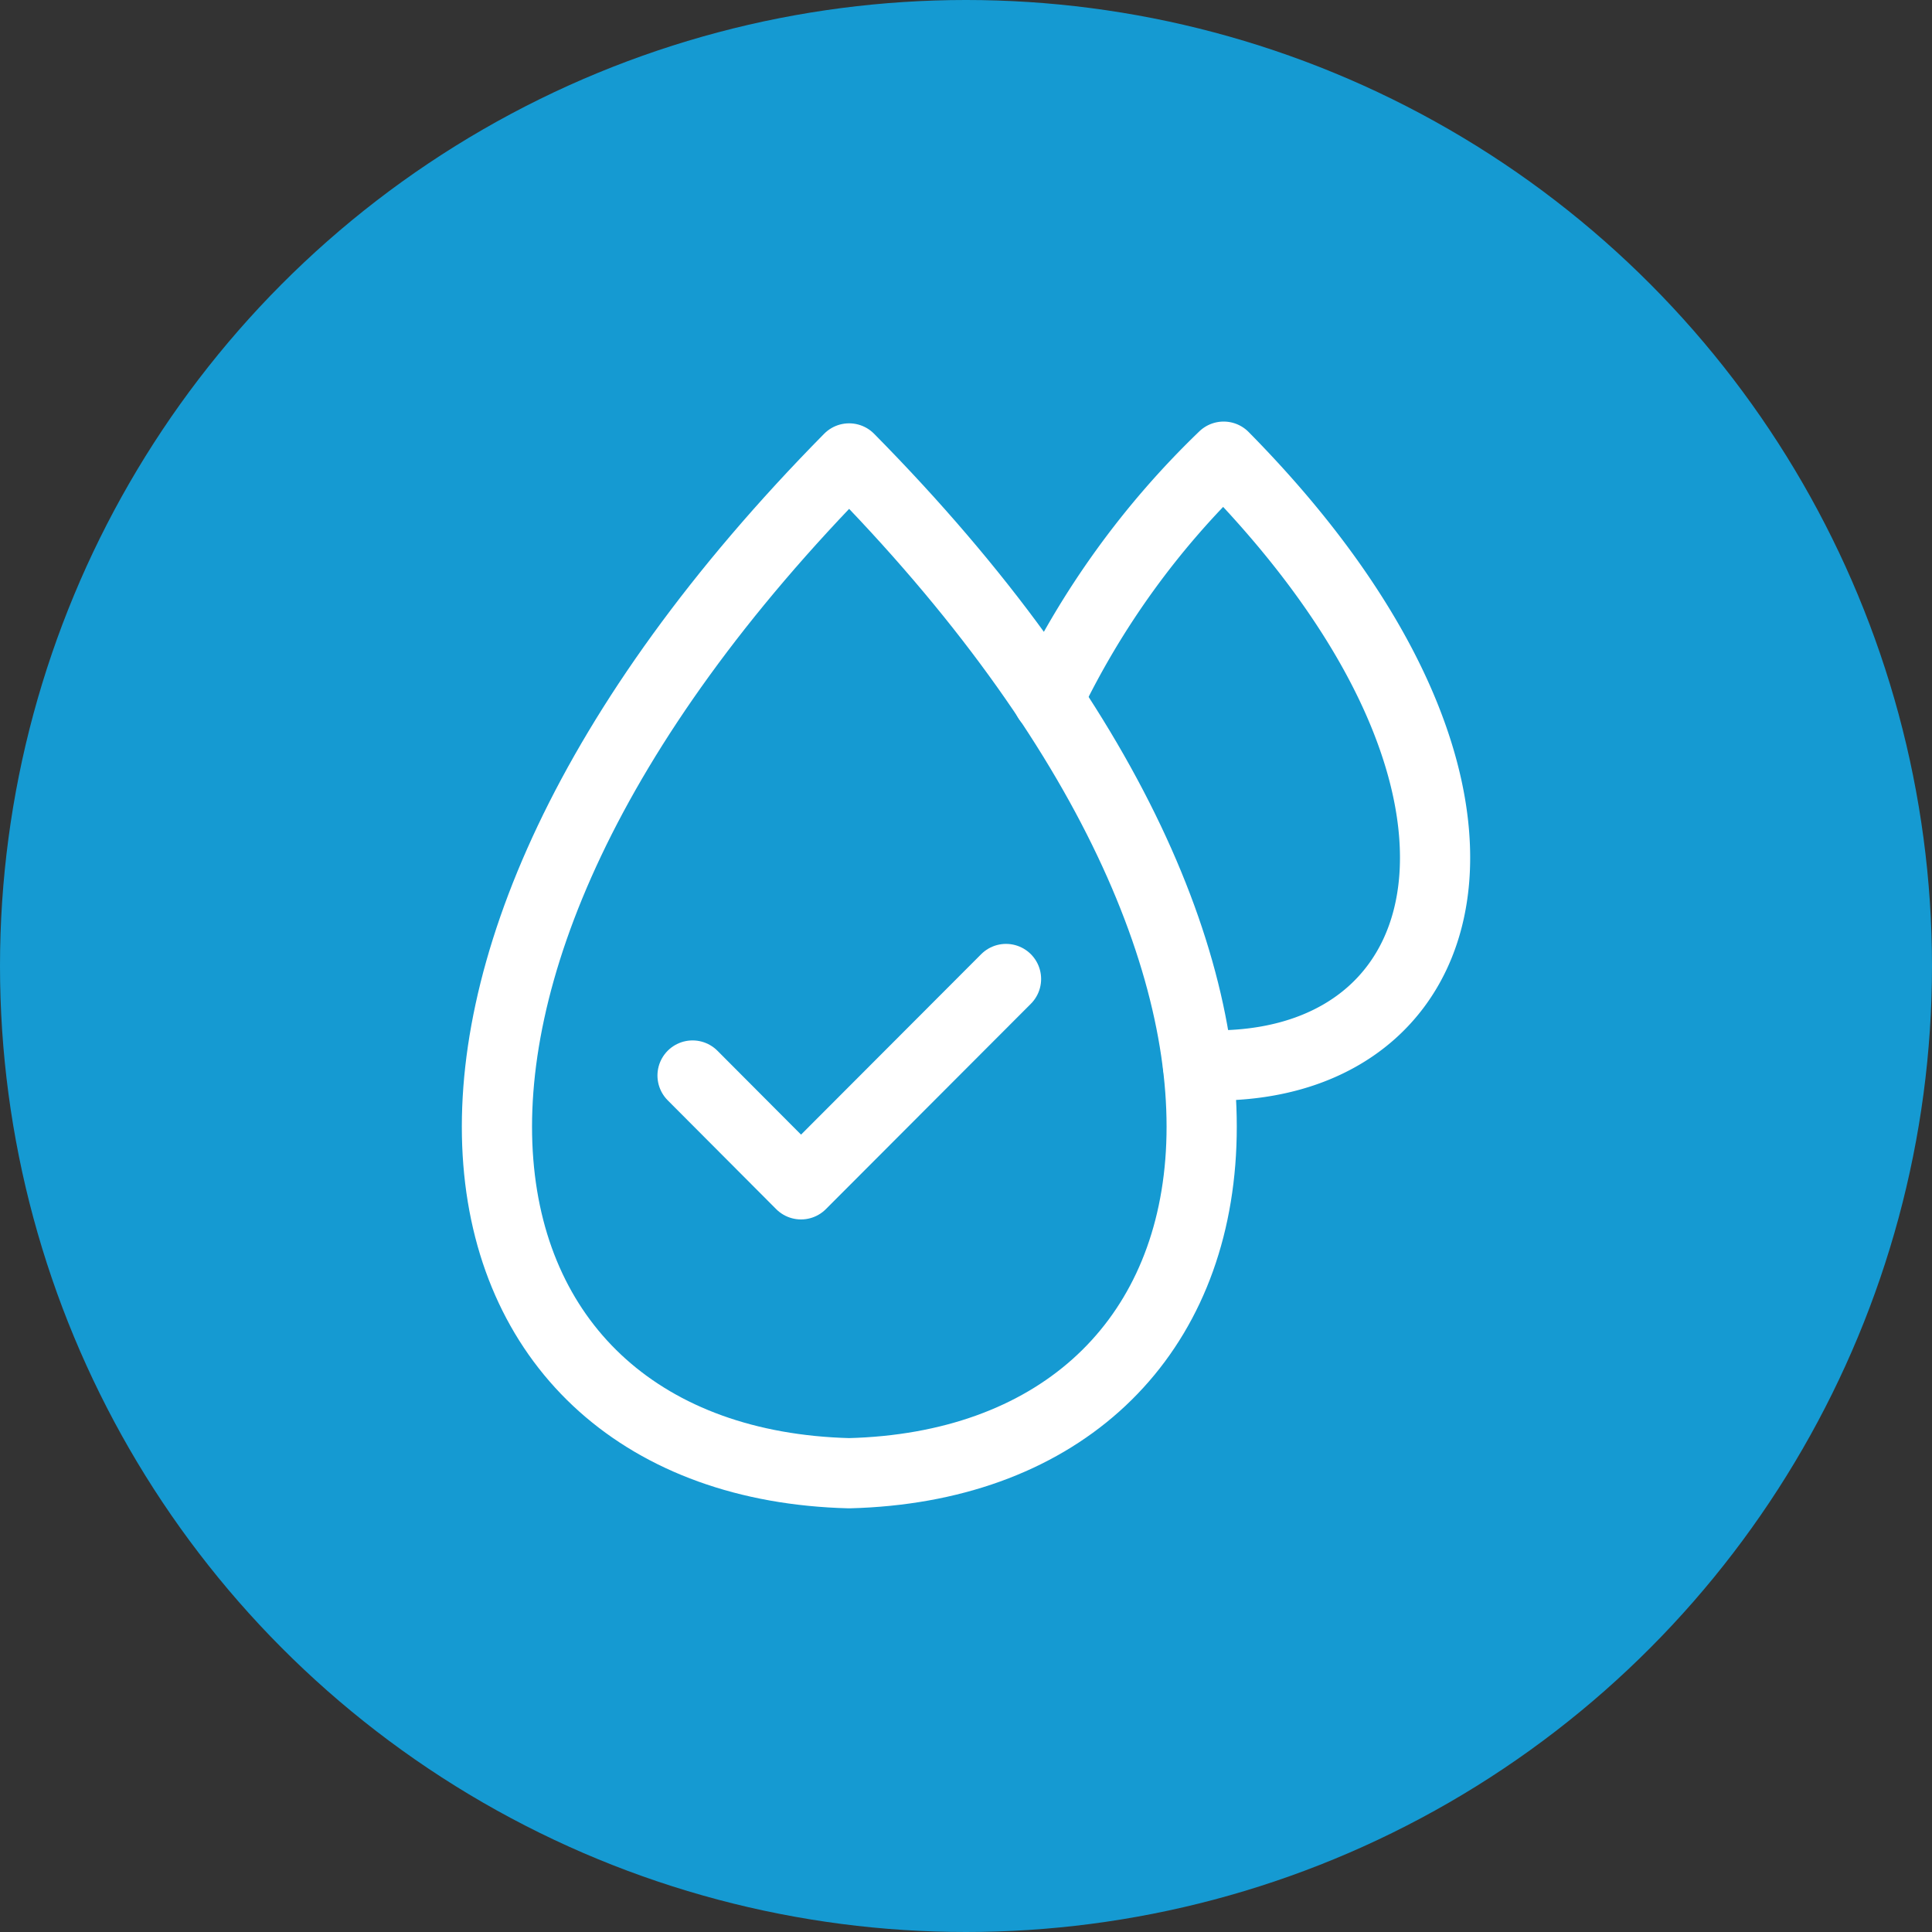 <svg xmlns="http://www.w3.org/2000/svg" viewBox="0 0 55.04 55.04"><rect x="0" y="0" width="55.04" height="55.04" fill="#333333" stroke="none"/><defs><style>.cls-1{fill:#159ad2;}.cls-2{fill:none;stroke:#fff;stroke-linecap:round;stroke-linejoin:round;stroke-width:2px;}</style></defs><g id="Layer_2" data-name="Layer 2"><g id="ΦΙΛΤΡΑ"><circle class="cls-1" cx="27.52" cy="27.52" r="27.52"/><path class="cls-2" d="M24.19,13.06c-15,15.21-11.65,28.61,0,28.91C35.85,41.67,39.21,28.27,24.19,13.06Z"/><path class="cls-2" d="M34.13,30.35a5.71,5.71,0,0,0,.73,0c7-.18,9-8.22,0-17.34a23.91,23.91,0,0,0-5,6.92"/><polyline class="cls-2" points="19.73 30.64 22.82 33.74 28.66 27.89"/></g></g></svg>